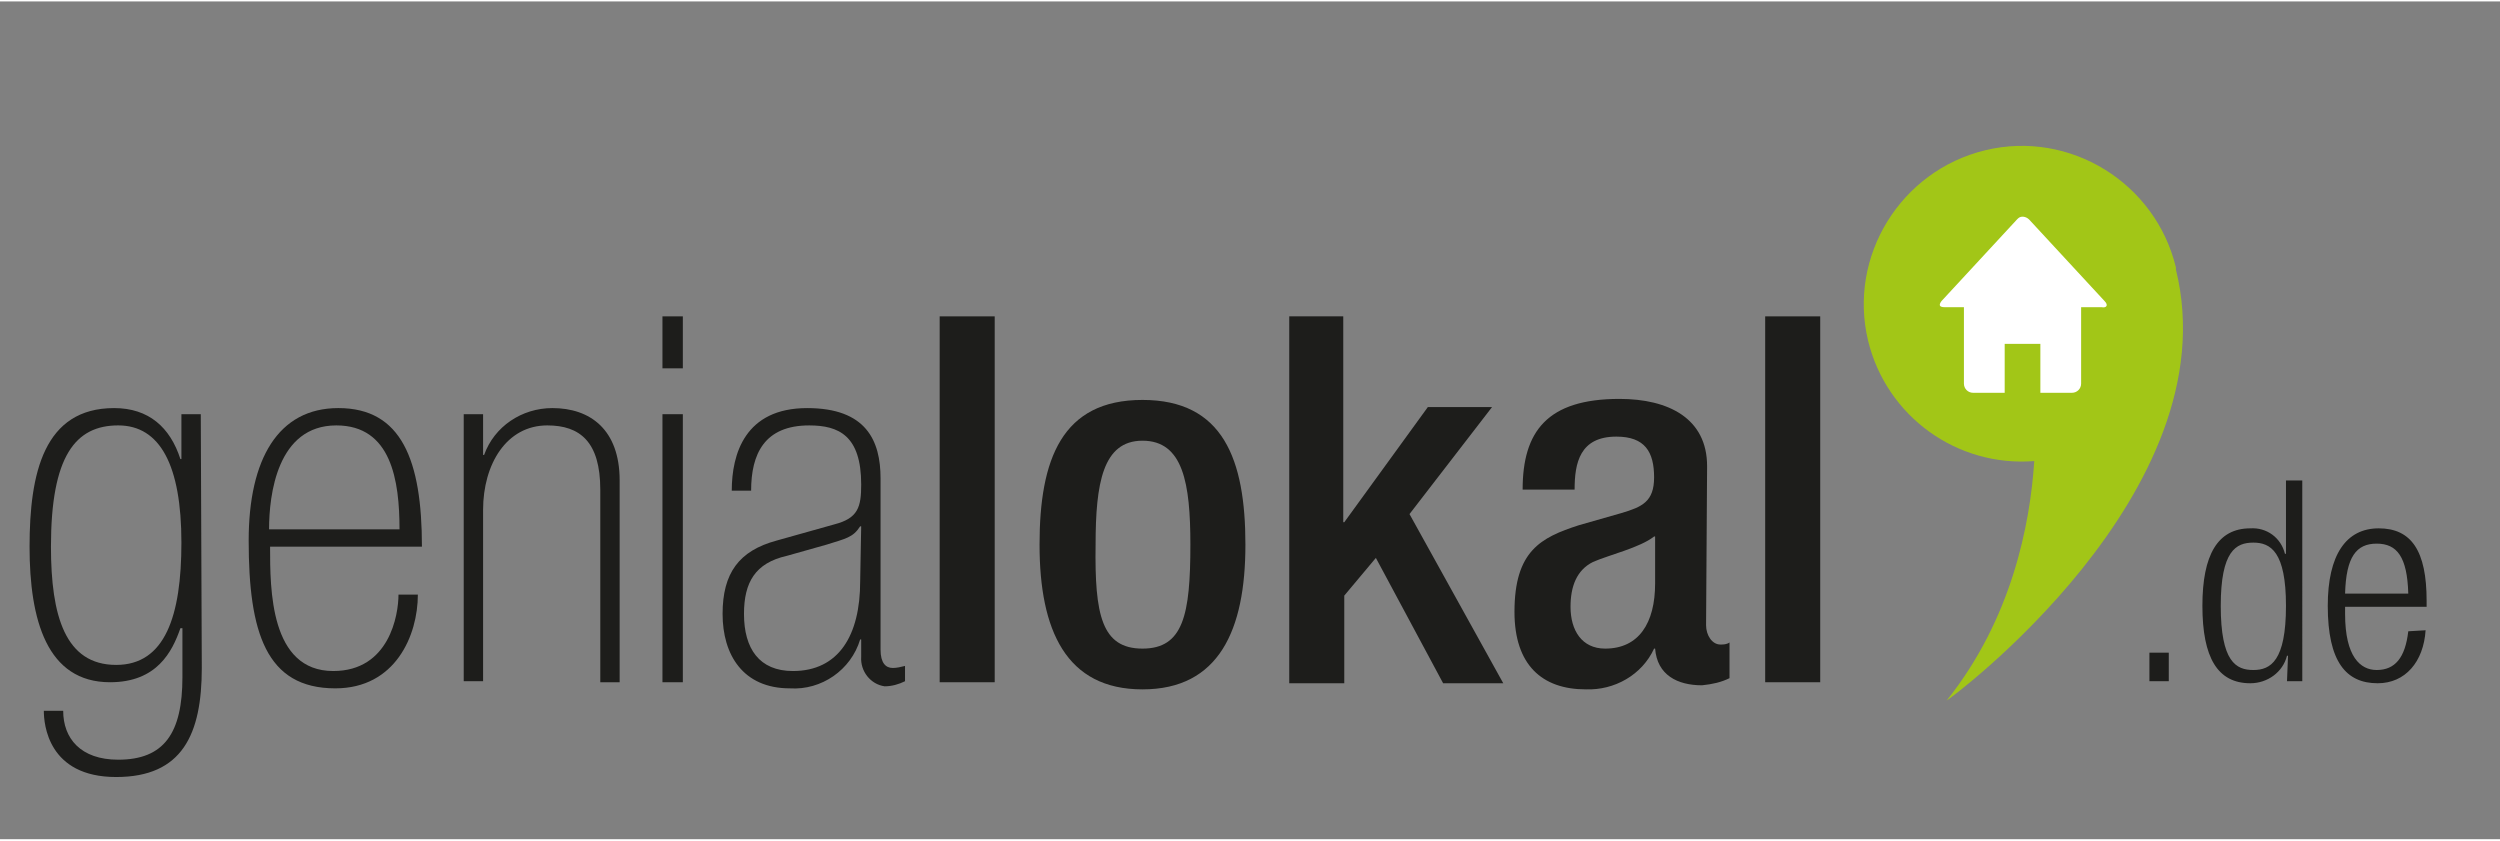 <?xml version="1.0" encoding="utf-8"?>
<!-- Generator: Adobe Illustrator 26.2.0, SVG Export Plug-In . SVG Version: 6.00 Build 0)  -->
<svg version="1.1" id="Ebene_1" xmlns="http://www.w3.org/2000/svg" xmlns:xlink="http://www.w3.org/1999/xlink" x="0px" y="0px"
	 viewBox="0 0 245.3 82.2" style="enable-background:new 0 0 245.3 82.2;" xml:space="preserve" width="800px" height="269px">
<rect x="0" y="0" width="245.3" height="82.2" fill="#808080" stroke="none"/>
<style type="text/css">
	.st0{fill:#1D1D1B;}
	.st1{fill:#A2C617;}
	.st2{fill:#FFFFFF;}
</style>
<g id="Gruppe_100" transform="translate(1.448)">
	<g>
		<g id="Gruppe_4" transform="translate(-1.448)">
			<path id="Pfad_1" class="st0" d="M11.4,65.1c4.8,0,6.4-4.8,6.4-12c0-7.6-2.1-11.5-6.2-11.5c-4.2,0-6.6,3-6.6,11.9
				C5,60.3,6.4,65.1,11.4,65.1 M19.8,65.4c0,6.5-1.9,10.7-8.4,10.7c-6.7,0-7.1-5.2-7.1-6.5h1.9c0,2.7,1.7,4.8,5.4,4.8
				c4.5,0,6.3-2.6,6.3-8.1v-4.8h-0.2c-0.8,2.3-2.3,5.3-6.9,5.3c-6.2,0-7.9-6.1-7.9-13.3s1.4-13.6,8.3-13.6c3.4,0,5.5,1.9,6.5,5h0.1
				v-4.4h1.9L19.8,65.4z"/>
			<path id="Pfad_2" class="st0" d="M39.2,51.8c0-4.8-0.8-10.2-6.2-10.2c-5.8,0-6.6,6.8-6.6,10.2H39.2z M26.5,53.5
				c0,4.2,0,12.2,6.2,12.2c5.5,0,6.4-5.5,6.4-7.5H41c0,4-2.2,9.2-8.1,9.2c-6.8,0-8.5-5.5-8.5-14.5c0-8,2.9-13,8.8-13
				c6.2,0,8.2,5.1,8.2,13.6L26.5,53.5z"/>
			<path id="Pfad_3" class="st0" d="M45.5,40.5h1.9v4h0.1c1-2.8,3.7-4.6,6.7-4.6c3.7,0,6.6,2.1,6.6,7.1v19.8h-1.9V47.9
				c0-4.7-2-6.3-5.2-6.3c-4,0-6.3,3.8-6.3,8.3v16.8h-1.9V40.5z"/>
			<path id="Pfad_4" class="st0" d="M65,40.5H67v26.3H65V40.5z M65,30.9H67V36H65V30.9z"/>
			<path id="Pfad_5" class="st0" d="M84.5,51.5h-0.1c-0.7,1.1-1.4,1.2-3.3,1.8l-3.9,1.1C74.1,55.1,73,57,73,60.1
				c0,3.4,1.5,5.6,4.8,5.6c4.5,0,6.6-3.5,6.6-8.8L84.5,51.5z M86.4,63.6c0,1.3,0.5,1.8,1.2,1.8c0.4,0,0.8-0.1,1.2-0.2v1.5
				c-0.6,0.3-1.3,0.5-2,0.5c-1.4-0.2-2.4-1.5-2.3-2.9v-1.7h-0.1c-0.9,3-3.8,5-6.9,4.8c-4.6,0-6.6-3.3-6.6-7.3c0-4,1.6-6.2,5.3-7.2
				l5.7-1.6c2.3-0.6,2.6-1.7,2.6-3.9c0-4.8-2.2-5.8-5.1-5.8c-4.4,0-5.7,2.8-5.7,6.4h-1.9c0-3.6,1.3-8.1,7.4-8.1
				c5.8,0,7.2,3.2,7.2,6.9L86.4,63.6z"/>
			<rect id="Rechteck_6" x="92.2" y="30.9" class="st0" width="5.4" height="35.9"/>
			<path id="Pfad_6" class="st0" d="M112.1,63.5c4,0,4.7-3.3,4.7-10.2c0-6-0.7-10.2-4.7-10.2c-3.9,0-4.6,4.2-4.6,10.2
				C107.4,60.2,108.1,63.5,112.1,63.5 M112.1,39.1c7.9,0,10.1,5.8,10.1,14.2s-2.6,14.2-10.1,14.2c-7.5,0-10.1-5.8-10.1-14.2
				S104.2,39.1,112.1,39.1"/>
			<path id="Pfad_7" class="st0" d="M126.4,30.9h5.4v20.2h0.1l8.2-11.3l6.3,0l-8.1,10.5l9.2,16.6h-5.9l-6.6-12.3l-3.1,3.7v8.6h-5.4
				V30.9z"/>
			<path id="Pfad_8" class="st0" d="M162.3,52.5c-1.4,1.1-4.4,1.8-6,2.5c-1.6,0.8-2.2,2.4-2.2,4.4c0,2.3,1.1,4.1,3.4,4.1
				c3.3,0,4.9-2.5,4.9-6.4V52.5z M167.4,61.2c0,1,0.6,1.9,1.4,1.9c0.3,0,0.6,0,0.9-0.2v3.5c-0.8,0.4-1.7,0.6-2.7,0.7
				c-2.4,0-4.4-1-4.6-3.6h-0.1c-1.2,2.6-3.9,4.1-6.7,4c-4.3,0-7-2.4-7-7.6c0-6,2.6-7.3,6.3-8.5l4.2-1.2c2-0.6,3.2-1.1,3.2-3.5
				c0-2.5-0.9-4-3.7-4c-3.6,0-4.1,2.6-4.1,5.2h-5.1c0-5.7,2.4-8.9,9.5-8.9c4.8,0,8.6,1.9,8.6,6.6L167.4,61.2z"/>
			<rect id="Rechteck_7" x="173.2" y="30.9" class="st0" width="5.4" height="35.9"/>
			<path id="Pfad_9" class="st1" d="M213.5,26.3L213.5,26.3c0-0.1,0-0.1,0-0.2c-2-8.3-10.4-13.5-18.7-11.5
				c-8.3,2-13.5,10.4-11.5,18.7c1.8,7.4,8.7,12.4,16.3,11.8c-0.4,6.2-2.2,15.5-8.6,23.5C191,68.7,218.9,48.2,213.5,26.3"/>
			<path id="Pfad_10" class="st2" d="M206.5,29.4l-7.4-8c-0.3-0.3-0.8-0.4-1.1-0.1c0,0,0,0-0.1,0.1l-7.4,8c-0.3,0.4-0.2,0.6,0.3,0.6
				h1.9v7.5c0,0.5,0.4,0.9,0.9,0.9h3.1v-4.8h3.5v4.8h3.1c0.5,0,0.9-0.4,0.9-0.9v-7.5h2C206.7,30.1,206.9,29.8,206.5,29.4"/>
			<path id="Pfad_11" class="st0" d="M230.1,58.1c0.1-3.6,1.1-4.9,3.1-4.9s3,1.3,3.1,4.9H230.1z M236.3,61.8
				c-0.3,2.6-1.3,3.8-3.1,3.8c-1.6,0-3.1-1.3-3.1-5.5v-0.7h8v-0.6c0-4.9-1.5-7.1-4.7-7.1c-3.2,0-5,2.6-5,7.6c0,5.5,1.8,7.6,4.9,7.6
				c2.7,0,4.5-2.1,4.7-5.2L236.3,61.8z M217.9,59.3c0-5.4,1.5-6.2,3.2-6.2c1.7,0,3.2,0.9,3.2,6.2c0,5.4-1.5,6.3-3.2,6.3
				C219.4,65.6,217.9,64.8,217.9,59.3 M224.4,66.7h1.5V47h-1.6v7.2h-0.1c-0.4-1.6-1.8-2.6-3.4-2.5c-3.2,0-4.7,2.6-4.7,7.6
				c0,5.1,1.5,7.6,4.7,7.6c1.7,0,3.2-1.1,3.6-2.7h0.1L224.4,66.7z M210.9,66.7h1.9v-2.8h-1.9V66.7z"/>
		</g>
	</g>
</g>
</svg>
